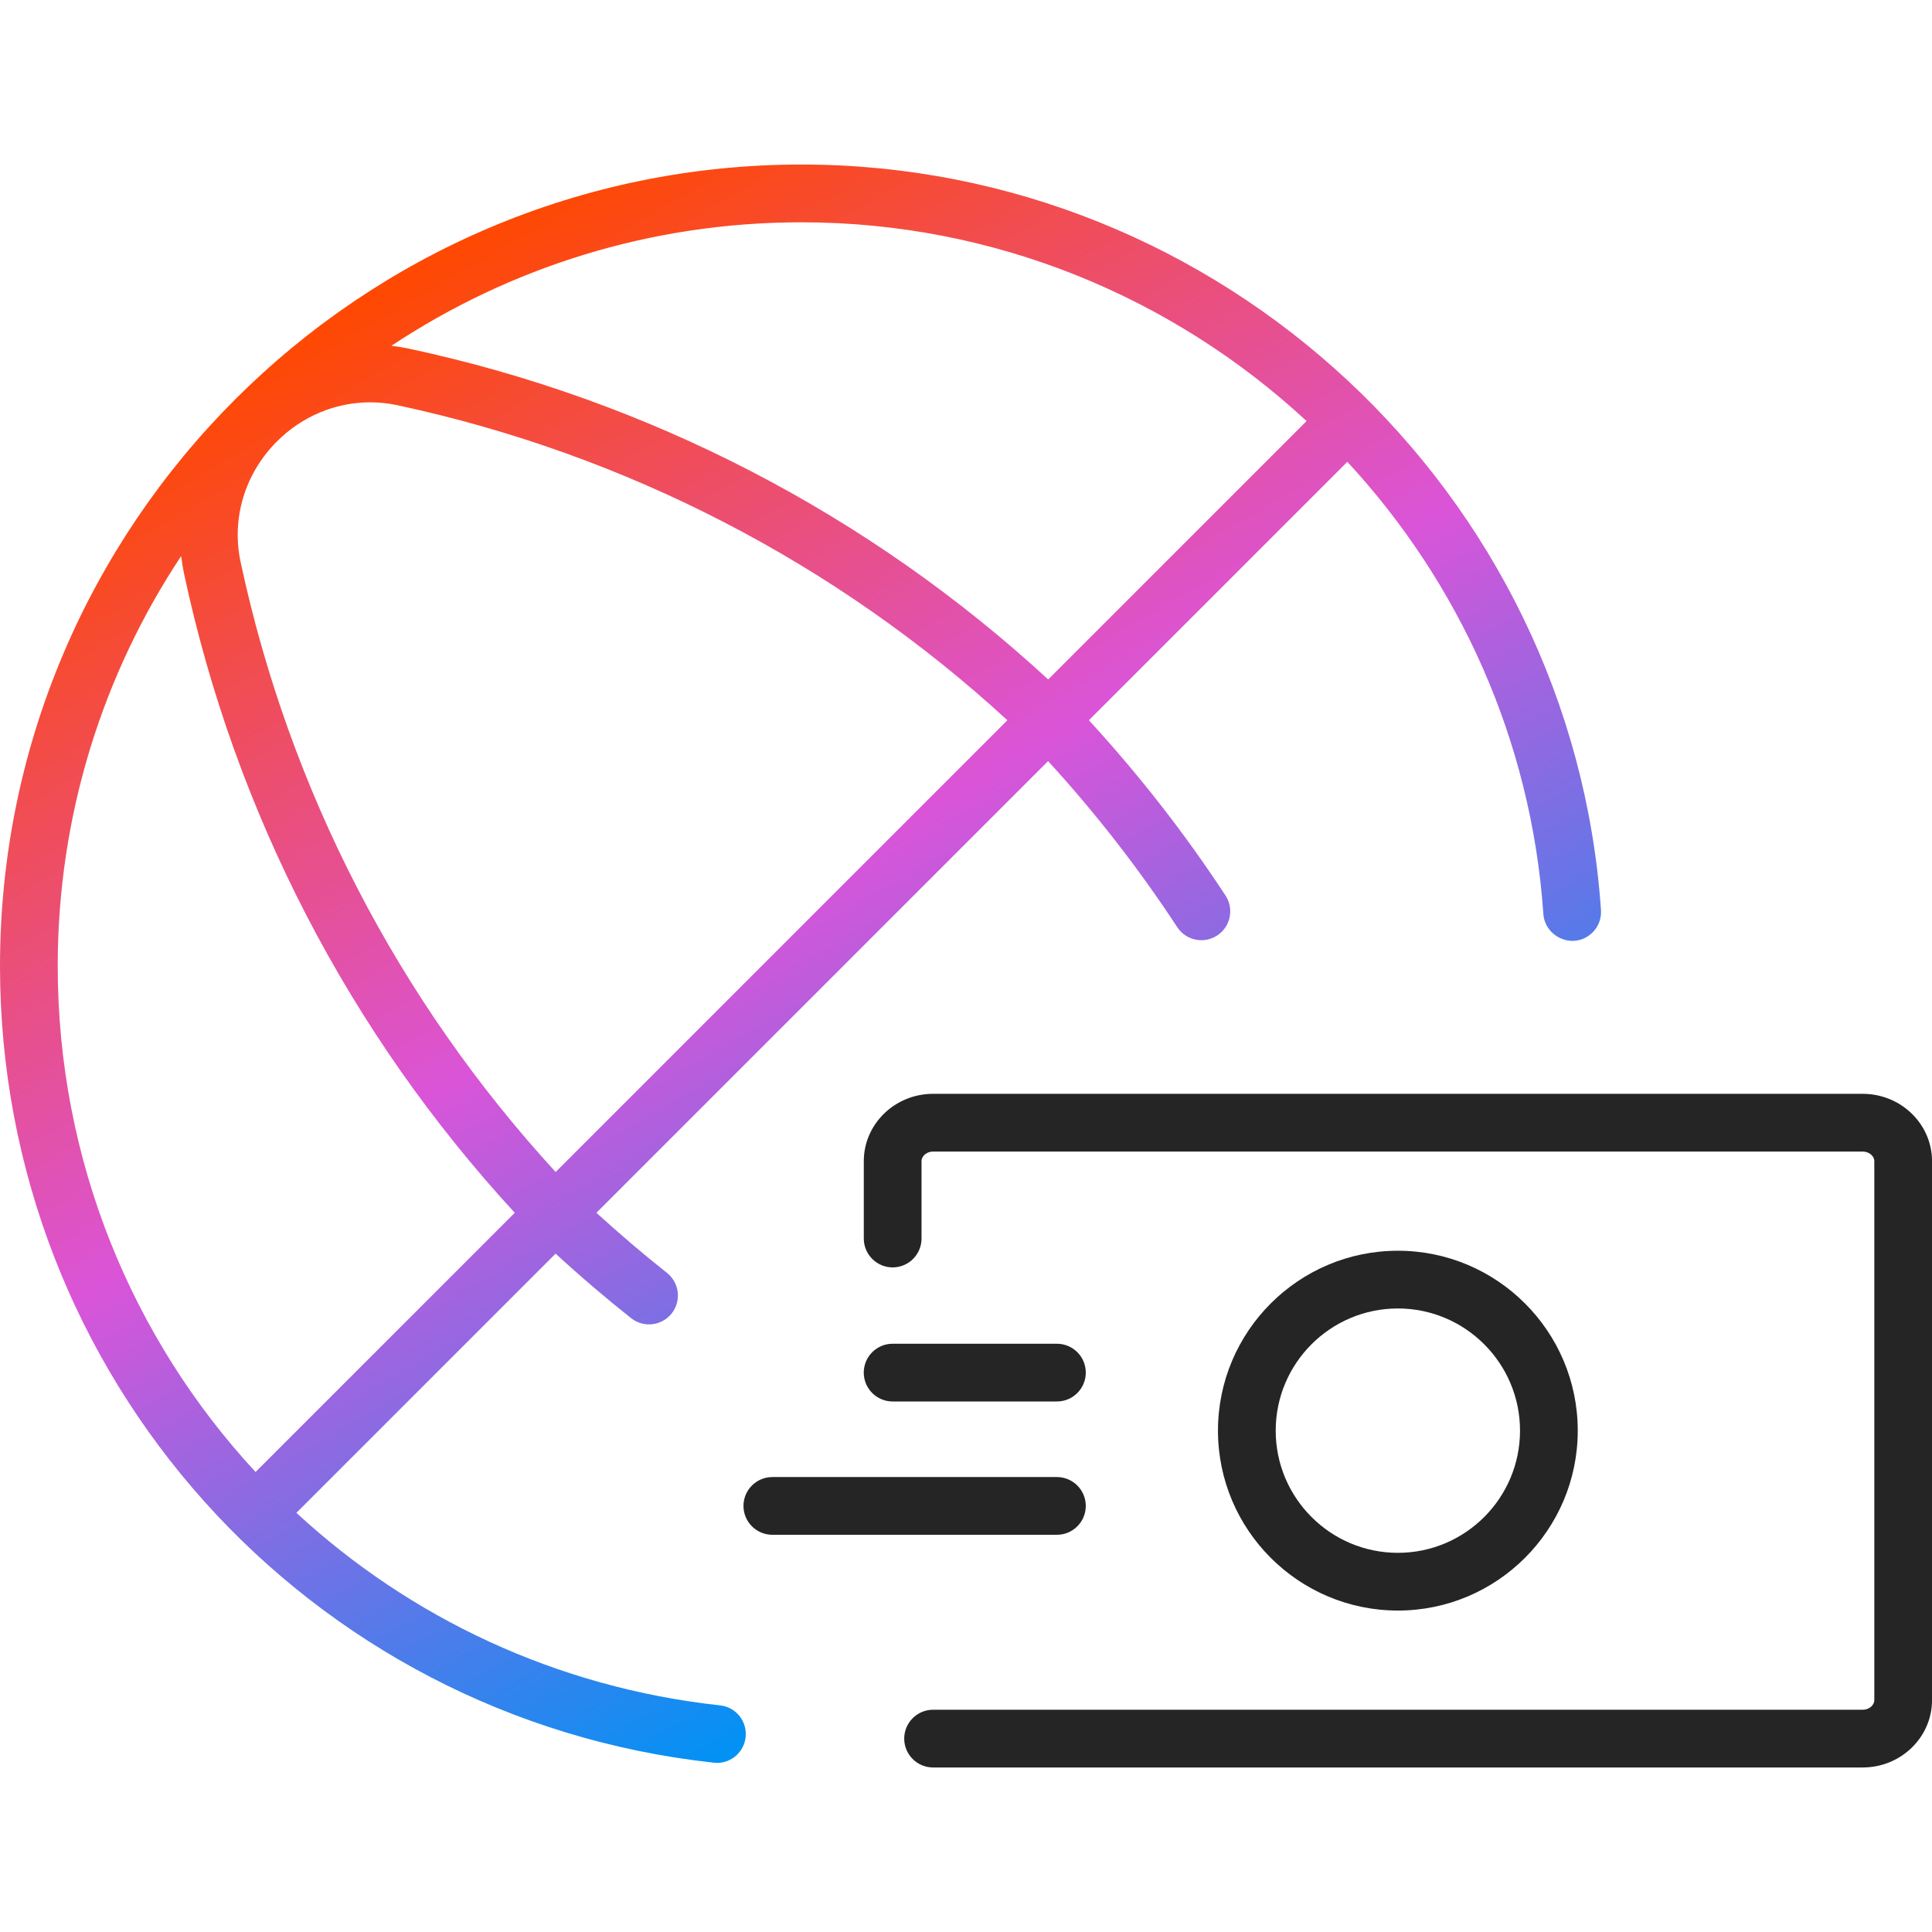 <?xml version="1.0" encoding="UTF-8"?><svg id="a" xmlns="http://www.w3.org/2000/svg" xmlns:xlink="http://www.w3.org/1999/xlink" viewBox="0 0 50 50"><defs><style>.c{fill:url(#b);}.d{fill:#252526;}</style><linearGradient id="b" x1="10.364" y1="7.046" x2="29.166" y2="39.612" gradientTransform="matrix(1, 0, 0, 1, 0, 0)" gradientUnits="userSpaceOnUse"><stop offset="0" stop-color="#ff4800"/><stop offset=".5" stop-color="#da54d8"/><stop offset="1" stop-color="#0092f4"/></linearGradient></defs><path class="c" d="M18.556,45.623c-.027,0-.054-.001-.082-.005C7.942,44.473,0,35.608,0,25,0,13.563,9.305,4.258,20.741,4.258c10.857,0,19.947,8.475,20.692,19.294,.028,.411-.282,.768-.694,.797-.402,.021-.768-.282-.797-.694-.311-4.513-2.188-8.586-5.073-11.703l-6.688,6.688c1.306,1.422,2.488,2.939,3.535,4.536,.227,.345,.13,.808-.215,1.034-.346,.227-.809,.129-1.034-.215-.995-1.516-2.116-2.959-3.343-4.297l-11.689,11.689c.585,.534,1.199,1.059,1.826,1.555,.324,.257,.377,.727,.122,1.05-.257,.323-.727,.378-1.05,.122-.667-.529-1.323-1.089-1.954-1.67l-6.708,6.708c2.931,2.709,6.721,4.521,10.964,4.983,.41,.044,.706,.412,.661,.823-.041,.382-.365,.666-.741,.666ZM4.689,14.39c-2.018,3.043-3.195,6.692-3.195,10.61,0,5.037,1.929,9.649,5.12,13.095l6.708-6.708c-4.29-4.663-7.237-10.358-8.557-16.533-.033-.154-.058-.308-.076-.463Zm4.891-3.978c-.891,0-1.759,.357-2.415,1.014-.828,.829-1.179,1.993-.939,3.115,1.262,5.904,4.077,11.347,8.154,15.79l11.691-11.691c-4.426-4.068-9.877-6.888-15.791-8.154-.233-.05-.467-.074-.699-.074Zm.55-1.463c.155,.018,.309,.043,.463,.076,6.187,1.325,11.889,4.278,16.534,8.559l6.687-6.687c-3.449-3.195-8.058-5.144-13.073-5.144-3.918,0-7.567,1.177-10.612,3.196Z"/><path class="d" d="M36.177,41.681c-2.568,0-4.656-2.088-4.656-4.656s2.088-4.656,4.656-4.656,4.655,2.088,4.655,4.656-2.088,4.656-4.655,4.656Zm0-7.818c-1.744,0-3.162,1.418-3.162,3.162s1.418,3.162,3.162,3.162c1.743,0,3.161-1.418,3.161-3.162s-1.418-3.162-3.161-3.162Z"/><path class="d" d="M48.206,45.742H24.148c-.412,0-.747-.335-.747-.747s.335-.747,.747-.747h24.059c.162,0,.3-.114,.3-.249v-13.948c0-.135-.137-.249-.3-.249H24.148c-.162,0-.299,.114-.299,.249v2.002c0,.412-.335,.747-.747,.747s-.747-.335-.747-.747v-2.002c0-.961,.804-1.743,1.793-1.743h24.059c.989,0,1.794,.782,1.794,1.743v13.948c0,.961-.804,1.743-1.794,1.743Z"/><path class="d" d="M27.353,36.27h-4.252c-.412,0-.747-.335-.747-.747s.335-.747,.747-.747h4.252c.412,0,.747,.335,.747,.747s-.335,.747-.747,.747Z"/><path class="d" d="M27.353,39.72h-7.365c-.412,0-.747-.335-.747-.747s.335-.747,.747-.747h7.365c.412,0,.747,.335,.747,.747s-.335,.747-.747,.747Z"/></svg>